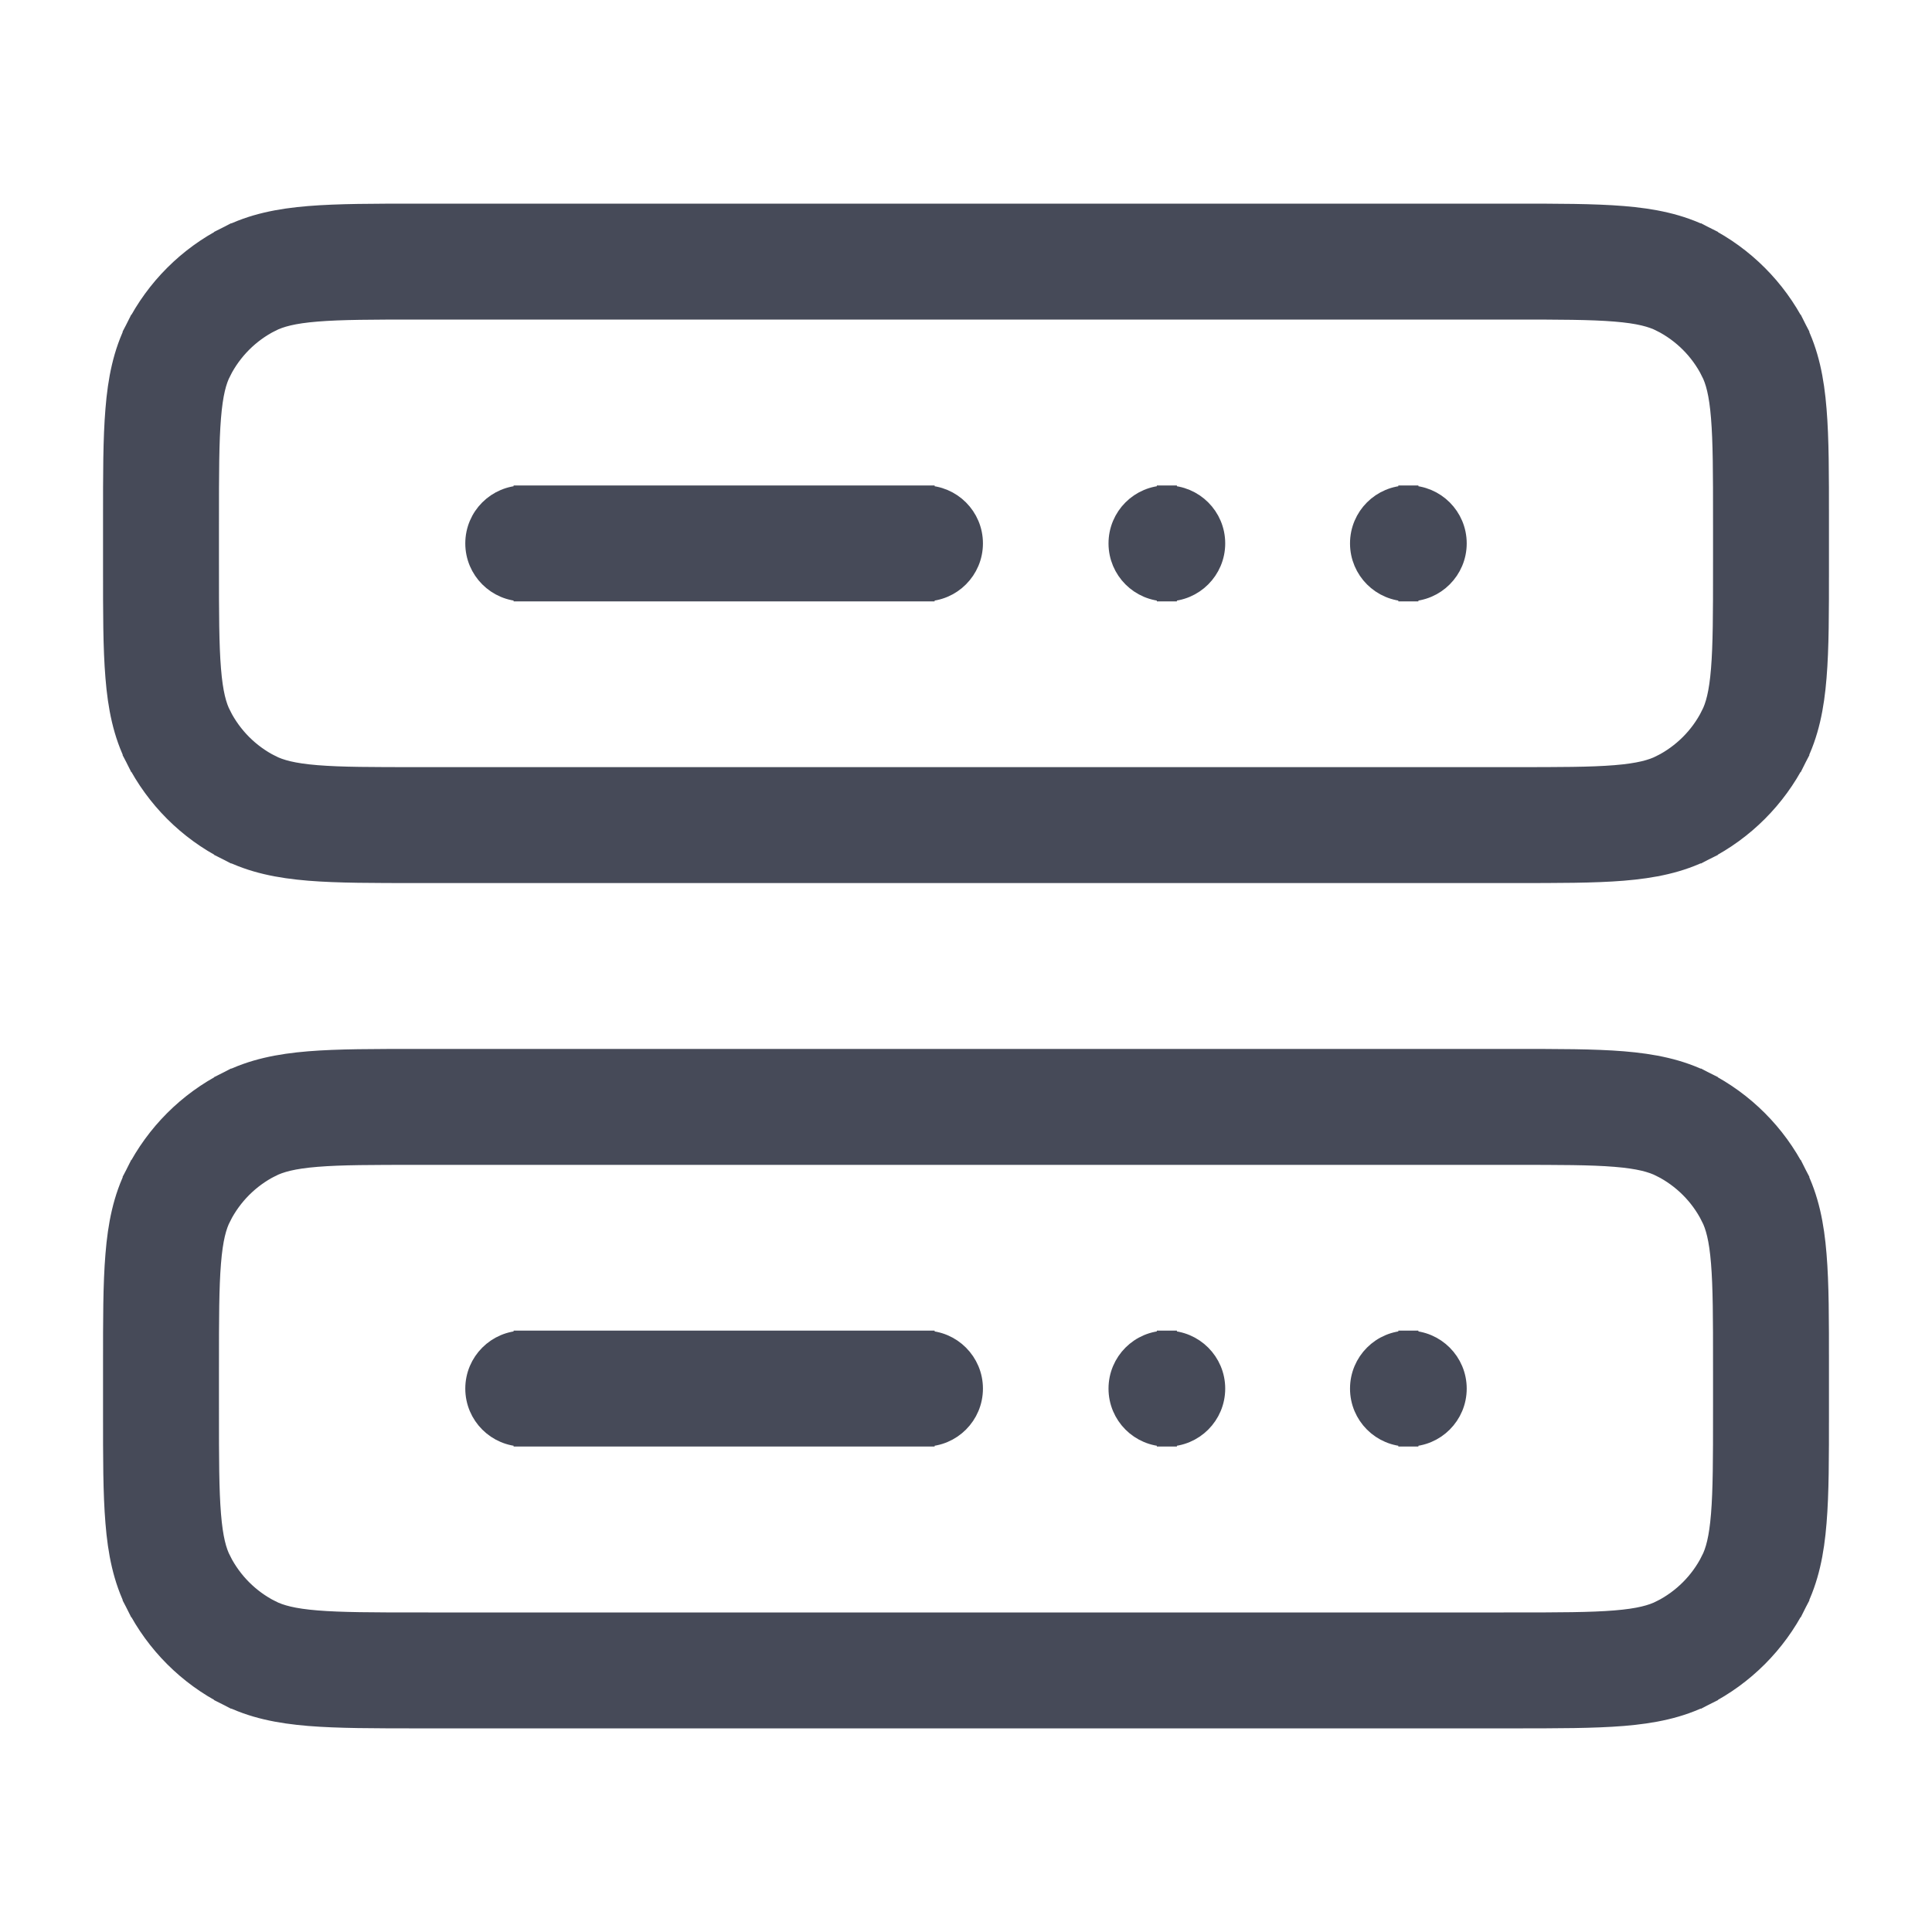 <svg width="24" height="24" viewBox="0 0 30 30" fill="none" xmlns="http://www.w3.org/2000/svg">
<path d="M3.865 25.665L4.206 24.997L3.865 25.665ZM2.772 24.573L3.441 24.232L2.772 24.573ZM27.227 24.573L26.559 24.232L27.227 24.573ZM26.135 25.665L25.794 24.997L26.135 25.665ZM26.135 17.46L25.794 18.128L26.135 17.46ZM27.227 18.552L26.559 18.893L27.227 18.552ZM3.865 17.46L4.206 18.128L3.865 17.46ZM2.772 18.552L3.441 18.893L2.772 18.552ZM8.125 20.812C7.711 20.812 7.375 21.148 7.375 21.562C7.375 21.977 7.711 22.312 8.125 22.312V20.812ZM14.363 22.312C14.777 22.312 15.113 21.977 15.113 21.562C15.113 21.148 14.777 20.812 14.363 20.812V22.312ZM18.125 22.312C18.539 22.312 18.875 21.977 18.875 21.562C18.875 21.148 18.539 20.812 18.125 20.812V22.312ZM18.113 20.812C17.698 20.812 17.363 21.148 17.363 21.562C17.363 21.977 17.698 22.312 18.113 22.312V20.812ZM21.875 22.312C22.289 22.312 22.625 21.977 22.625 21.562C22.625 21.148 22.289 20.812 21.875 20.812V22.312ZM21.863 20.812C21.448 20.812 21.113 21.148 21.113 21.562C21.113 21.977 21.448 22.312 21.863 22.312V20.812ZM3.865 12.54L4.206 11.872L3.865 12.54ZM2.772 11.447L3.441 11.107L2.772 11.447ZM27.227 11.447L26.559 11.107L27.227 11.447ZM26.135 12.54L25.794 11.872L26.135 12.54ZM26.135 4.335L25.794 5.003L26.135 4.335ZM27.227 5.428L26.559 5.768L27.227 5.428ZM3.865 4.335L4.206 5.003L3.865 4.335ZM2.772 5.428L3.441 5.768L2.772 5.428ZM8.125 7.688C7.711 7.688 7.375 8.023 7.375 8.438C7.375 8.852 7.711 9.188 8.125 9.188V7.688ZM14.363 9.188C14.777 9.188 15.113 8.852 15.113 8.438C15.113 8.023 14.777 7.688 14.363 7.688V9.188ZM18.125 9.188C18.539 9.188 18.875 8.852 18.875 8.438C18.875 8.023 18.539 7.688 18.125 7.688V9.188ZM18.113 7.688C17.698 7.688 17.363 8.023 17.363 8.438C17.363 8.852 17.698 9.188 18.113 9.188V7.688ZM21.875 9.188C22.289 9.188 22.625 8.852 22.625 8.438C22.625 8.023 22.289 7.688 21.875 7.688V9.188ZM21.863 7.688C21.448 7.688 21.113 8.023 21.113 8.438C21.113 8.852 21.448 9.188 21.863 9.188V7.688ZM6.5 17.188V17.938H23.5V17.188V16.438H6.5V17.188ZM27.5 21.188H26.75V21.938H27.5H28.25V21.188H27.5ZM23.5 25.938V25.188H6.5V25.938V26.688H23.5V25.938ZM2.5 21.938H3.25V21.188H2.5H1.75V21.938H2.5ZM6.5 25.938V25.188C5.788 25.188 5.298 25.187 4.919 25.156C4.549 25.126 4.35 25.07 4.206 24.997L3.865 25.665L3.525 26.333C3.915 26.532 4.334 26.613 4.797 26.651C5.251 26.688 5.812 26.688 6.5 26.688V25.938ZM2.5 21.938H1.75C1.75 22.625 1.749 23.186 1.787 23.641C1.824 24.104 1.905 24.522 2.104 24.913L2.772 24.573L3.441 24.232C3.367 24.088 3.312 23.889 3.282 23.518C3.251 23.139 3.25 22.65 3.25 21.938H2.5ZM3.865 25.665L4.206 24.997C3.876 24.829 3.609 24.561 3.441 24.232L2.772 24.573L2.104 24.913C2.416 25.524 2.913 26.022 3.525 26.333L3.865 25.665ZM27.5 21.938H26.75C26.75 22.65 26.749 23.139 26.718 23.518C26.688 23.889 26.633 24.088 26.559 24.232L27.227 24.573L27.896 24.913C28.095 24.522 28.176 24.104 28.213 23.641C28.251 23.186 28.25 22.625 28.25 21.938H27.5ZM23.5 25.938V26.688C24.188 26.688 24.749 26.688 25.203 26.651C25.666 26.613 26.085 26.532 26.476 26.333L26.135 25.665L25.794 24.997C25.65 25.07 25.451 25.126 25.081 25.156C24.702 25.187 24.212 25.188 23.5 25.188V25.938ZM27.227 24.573L26.559 24.232C26.392 24.561 26.124 24.829 25.794 24.997L26.135 25.665L26.476 26.333C27.087 26.022 27.584 25.524 27.896 24.913L27.227 24.573ZM23.5 17.188V17.938C24.212 17.938 24.702 17.938 25.081 17.969C25.451 17.999 25.65 18.055 25.794 18.128L26.135 17.46L26.476 16.792C26.085 16.593 25.666 16.512 25.203 16.474C24.749 16.437 24.188 16.438 23.5 16.438V17.188ZM27.5 21.188H28.25C28.25 20.5 28.251 19.939 28.213 19.484C28.176 19.021 28.095 18.603 27.896 18.212L27.227 18.552L26.559 18.893C26.633 19.037 26.688 19.236 26.718 19.607C26.749 19.986 26.75 20.475 26.75 21.188H27.5ZM26.135 17.46L25.794 18.128C26.124 18.296 26.392 18.564 26.559 18.893L27.227 18.552L27.896 18.212C27.584 17.601 27.087 17.103 26.476 16.792L26.135 17.46ZM6.5 17.188V16.438C5.812 16.438 5.251 16.437 4.797 16.474C4.334 16.512 3.915 16.593 3.525 16.792L3.865 17.46L4.206 18.128C4.35 18.055 4.549 17.999 4.919 17.969C5.298 17.938 5.788 17.938 6.5 17.938V17.188ZM2.5 21.188H3.25C3.25 20.475 3.251 19.986 3.282 19.607C3.312 19.236 3.367 19.037 3.441 18.893L2.772 18.552L2.104 18.212C1.905 18.603 1.824 19.021 1.787 19.484C1.749 19.939 1.75 20.5 1.75 21.188H2.5ZM3.865 17.46L3.525 16.792C2.913 17.103 2.416 17.601 2.104 18.212L2.772 18.552L3.441 18.893C3.609 18.564 3.876 18.296 4.206 18.128L3.865 17.46ZM8.125 21.562V22.312H14.363V21.562V20.812H8.125V21.562ZM18.125 21.562V20.812H18.113V21.562V22.312H18.125V21.562ZM21.875 21.562V20.812H21.863V21.562V22.312H21.875V21.562ZM6.5 4.062V4.812H23.5V4.062V3.312H6.5V4.062ZM27.5 8.062H26.75V8.812H27.5H28.25V8.062H27.5ZM23.5 12.812V12.062H6.5V12.812V13.562H23.5V12.812ZM2.5 8.812H3.25V8.062H2.5H1.75V8.812H2.5ZM6.5 12.812V12.062C5.788 12.062 5.298 12.062 4.919 12.031C4.549 12.001 4.35 11.945 4.206 11.872L3.865 12.54L3.525 13.208C3.915 13.407 4.334 13.488 4.797 13.526C5.251 13.563 5.812 13.562 6.5 13.562V12.812ZM2.5 8.812H1.75C1.75 9.5 1.749 10.061 1.787 10.516C1.824 10.979 1.905 11.397 2.104 11.788L2.772 11.447L3.441 11.107C3.367 10.963 3.312 10.764 3.282 10.393C3.251 10.014 3.25 9.525 3.25 8.812H2.5ZM3.865 12.54L4.206 11.872C3.876 11.704 3.609 11.436 3.441 11.107L2.772 11.447L2.104 11.788C2.416 12.399 2.913 12.897 3.525 13.208L3.865 12.54ZM27.5 8.812H26.75C26.75 9.525 26.749 10.014 26.718 10.393C26.688 10.764 26.633 10.963 26.559 11.107L27.227 11.447L27.896 11.788C28.095 11.397 28.176 10.979 28.213 10.516C28.251 10.061 28.25 9.5 28.25 8.812H27.5ZM23.5 12.812V13.562C24.188 13.562 24.749 13.563 25.203 13.526C25.666 13.488 26.085 13.407 26.476 13.208L26.135 12.54L25.794 11.872C25.65 11.945 25.451 12.001 25.081 12.031C24.702 12.062 24.212 12.062 23.5 12.062V12.812ZM27.227 11.447L26.559 11.107C26.392 11.436 26.124 11.704 25.794 11.872L26.135 12.54L26.476 13.208C27.087 12.897 27.584 12.399 27.896 11.788L27.227 11.447ZM23.5 4.062V4.812C24.212 4.812 24.702 4.813 25.081 4.844C25.451 4.874 25.65 4.93 25.794 5.003L26.135 4.335L26.476 3.667C26.085 3.468 25.666 3.387 25.203 3.349C24.749 3.312 24.188 3.312 23.5 3.312V4.062ZM27.5 8.062H28.25C28.25 7.375 28.251 6.814 28.213 6.359C28.176 5.896 28.095 5.478 27.896 5.087L27.227 5.428L26.559 5.768C26.633 5.912 26.688 6.111 26.718 6.482C26.749 6.861 26.75 7.35 26.75 8.062H27.5ZM26.135 4.335L25.794 5.003C26.124 5.171 26.392 5.439 26.559 5.768L27.227 5.428L27.896 5.087C27.584 4.476 27.087 3.978 26.476 3.667L26.135 4.335ZM6.5 4.062V3.312C5.812 3.312 5.251 3.312 4.797 3.349C4.334 3.387 3.915 3.468 3.525 3.667L3.865 4.335L4.206 5.003C4.35 4.93 4.549 4.874 4.919 4.844C5.298 4.813 5.788 4.812 6.5 4.812V4.062ZM2.5 8.062H3.25C3.25 7.35 3.251 6.861 3.282 6.482C3.312 6.111 3.367 5.912 3.441 5.768L2.772 5.428L2.104 5.087C1.905 5.478 1.824 5.896 1.787 6.359C1.749 6.814 1.75 7.375 1.75 8.062H2.5ZM3.865 4.335L3.525 3.667C2.913 3.978 2.416 4.476 2.104 5.087L2.772 5.428L3.441 5.768C3.609 5.439 3.876 5.171 4.206 5.003L3.865 4.335ZM8.125 8.438V9.188H14.363V8.438V7.688H8.125V8.438ZM18.125 8.438V7.688H18.113V8.438V9.188H18.125V8.438ZM21.875 8.438V7.688H21.863V8.438V9.188H21.875V8.438Z" fill="#464A58" stroke="#464A58" stroke-width="0.3"/>
</svg>
